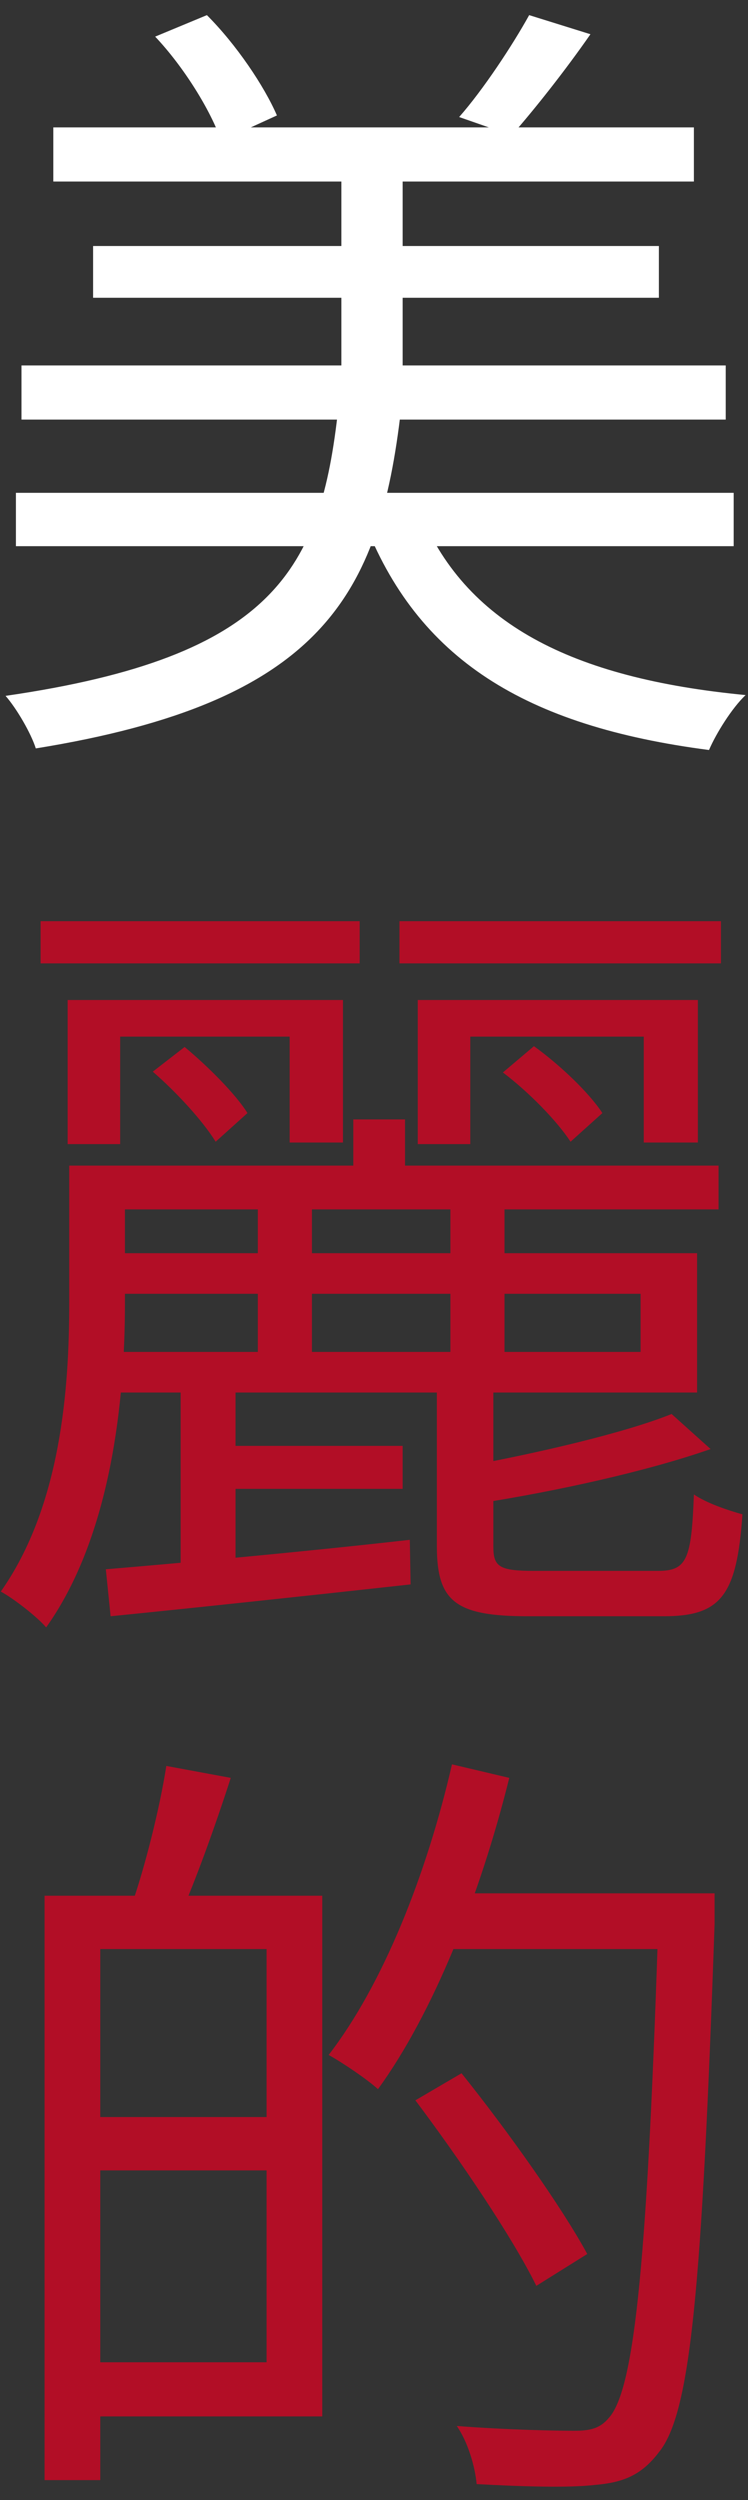<?xml version="1.0" encoding="UTF-8"?> <svg xmlns="http://www.w3.org/2000/svg" width="47" height="157" viewBox="0 0 47 157" fill="none"><rect x="0" y="0" width="47" height="157" fill="#333333" stroke="none"/> <path d="M3.35 8V11.4H43.6V8H3.35ZM5.85 15.45V18.7H41.4V15.45H5.85ZM1.35 22.95V26.35H45.6V22.95H1.35ZM1 30.95V34.3H46.1V30.95H1ZM21.45 9.9V25.4H25.3V9.9H21.45ZM9.75 2.3C11.55 4.2 13.25 6.95 13.9 8.85L17.4 7.25C16.6 5.4 14.85 2.8 13 0.95L9.75 2.3ZM33.25 0.95C32.2 2.85 30.35 5.65 28.85 7.35L32.15 8.5C33.6 6.85 35.5 4.45 37.1 2.15L33.25 0.95ZM21.25 25.7C20.15 35.7 17.25 41.25 0.35 43.7C1.05 44.5 1.95 46.05 2.25 47C20.2 44.1 23.85 37.4 25.2 25.7H21.25ZM26.3 31.95L22.85 32.65C26.2 41.4 33 45.6 44.55 47.1C45 46.05 46 44.45 46.85 43.65C35.9 42.6 29.15 39.15 26.3 31.95Z" fill="white"></path> <path d="M6 73.2V75.95H45.15V73.2H6ZM4.35 73.2V81.8C4.35 87.15 3.85 94.55 0.05 99.95C0.8 100.35 2.3 101.5 2.9 102.2C7 96.45 7.85 87.85 7.85 81.9V73.2H4.35ZM22.2 70.3V74.7H25.45V70.3H22.2ZM16.2 75.4V86.2H19.6V75.4H16.2ZM28.3 75.4V86.2H31.7V75.4H28.3ZM13.2 90.8V93.5H25.3V90.8H13.2ZM6.65 98.55L6.95 101.5C11.95 101 19 100.25 25.8 99.5L25.75 96.7C18.65 97.5 11.4 98.15 6.65 98.55ZM42.2 88.8C39.2 90 33.8 91.25 29.2 92.1C29.6 92.75 30 93.75 30.15 94.4C34.95 93.65 40.65 92.4 44.65 91L42.2 88.8ZM27.45 87.25V97.1C27.45 100.6 28.65 101.5 33.2 101.5C34.2 101.5 40.7 101.5 41.7 101.5C45.3 101.5 46.3 100.2 46.65 95.1C45.75 94.85 44.4 94.4 43.6 93.85C43.45 97.95 43.15 98.65 41.35 98.65C40 98.65 34.6 98.65 33.55 98.65C31.4 98.65 31 98.4 31 97.15V87.25H27.45ZM6.1 78.7V81.25H40.25V84.9H6.1V87.45H43.8V78.7H6.1ZM11.35 87.25V99.7L14.8 99.35V87.25H11.35ZM2.55 57.85V60.5H22.6V57.85H2.55ZM25.1 57.85V60.5H45.3V57.85H25.1ZM4.25 62.8V71.85H7.55V65.1H18.2V71.75H21.55V62.8H4.25ZM26.25 62.8V71.85H29.55V65.1H40.45V71.75H43.85V62.8H26.25ZM9.6 67.3C11.1 68.6 12.75 70.4 13.55 71.7L15.55 69.9C14.8 68.7 13.05 66.95 11.6 65.75L9.6 67.3ZM31.6 67.35C33.25 68.6 35 70.4 35.85 71.7L37.85 69.9C37 68.6 35.15 66.85 33.55 65.7L31.6 67.35ZM5.05 119.05V122.4H16.75V148.35H5.05V151.75H20.25V119.05H5.05ZM2.8 119.05V155.75H6.3V119.05H2.8ZM4.8 132.95V136.3H18.6V132.95H4.8ZM10.45 110.9C10.05 113.5 9.1 117.3 8.25 119.7L11.25 120.45C12.25 118.2 13.5 114.75 14.5 111.65L10.45 110.9ZM27.35 118.9V122.4H42.7V118.9H27.35ZM41.4 118.9V119.7C40.7 141.75 39.9 150.05 38.25 151.85C37.7 152.5 37.1 152.65 36.1 152.65C34.95 152.65 31.95 152.6 28.7 152.35C29.4 153.35 29.85 154.9 29.95 156C32.75 156.15 35.7 156.25 37.4 156.05C39.15 155.9 40.3 155.45 41.4 154C43.4 151.55 44.1 143.8 44.9 120.85C44.9 120.3 44.9 118.9 44.9 118.9H41.4ZM28.4 110.8C26.8 117.75 24.05 124.65 20.65 129.05C21.55 129.55 23.1 130.6 23.75 131.2C27.2 126.45 30.15 119.1 32 111.65L28.4 110.8ZM26.1 131.9C28.85 135.55 32.2 140.5 33.7 143.55L36.9 141.55C35.3 138.6 31.85 133.75 29 130.2L26.1 131.9Z" fill="#B20E26"></path> </svg> 